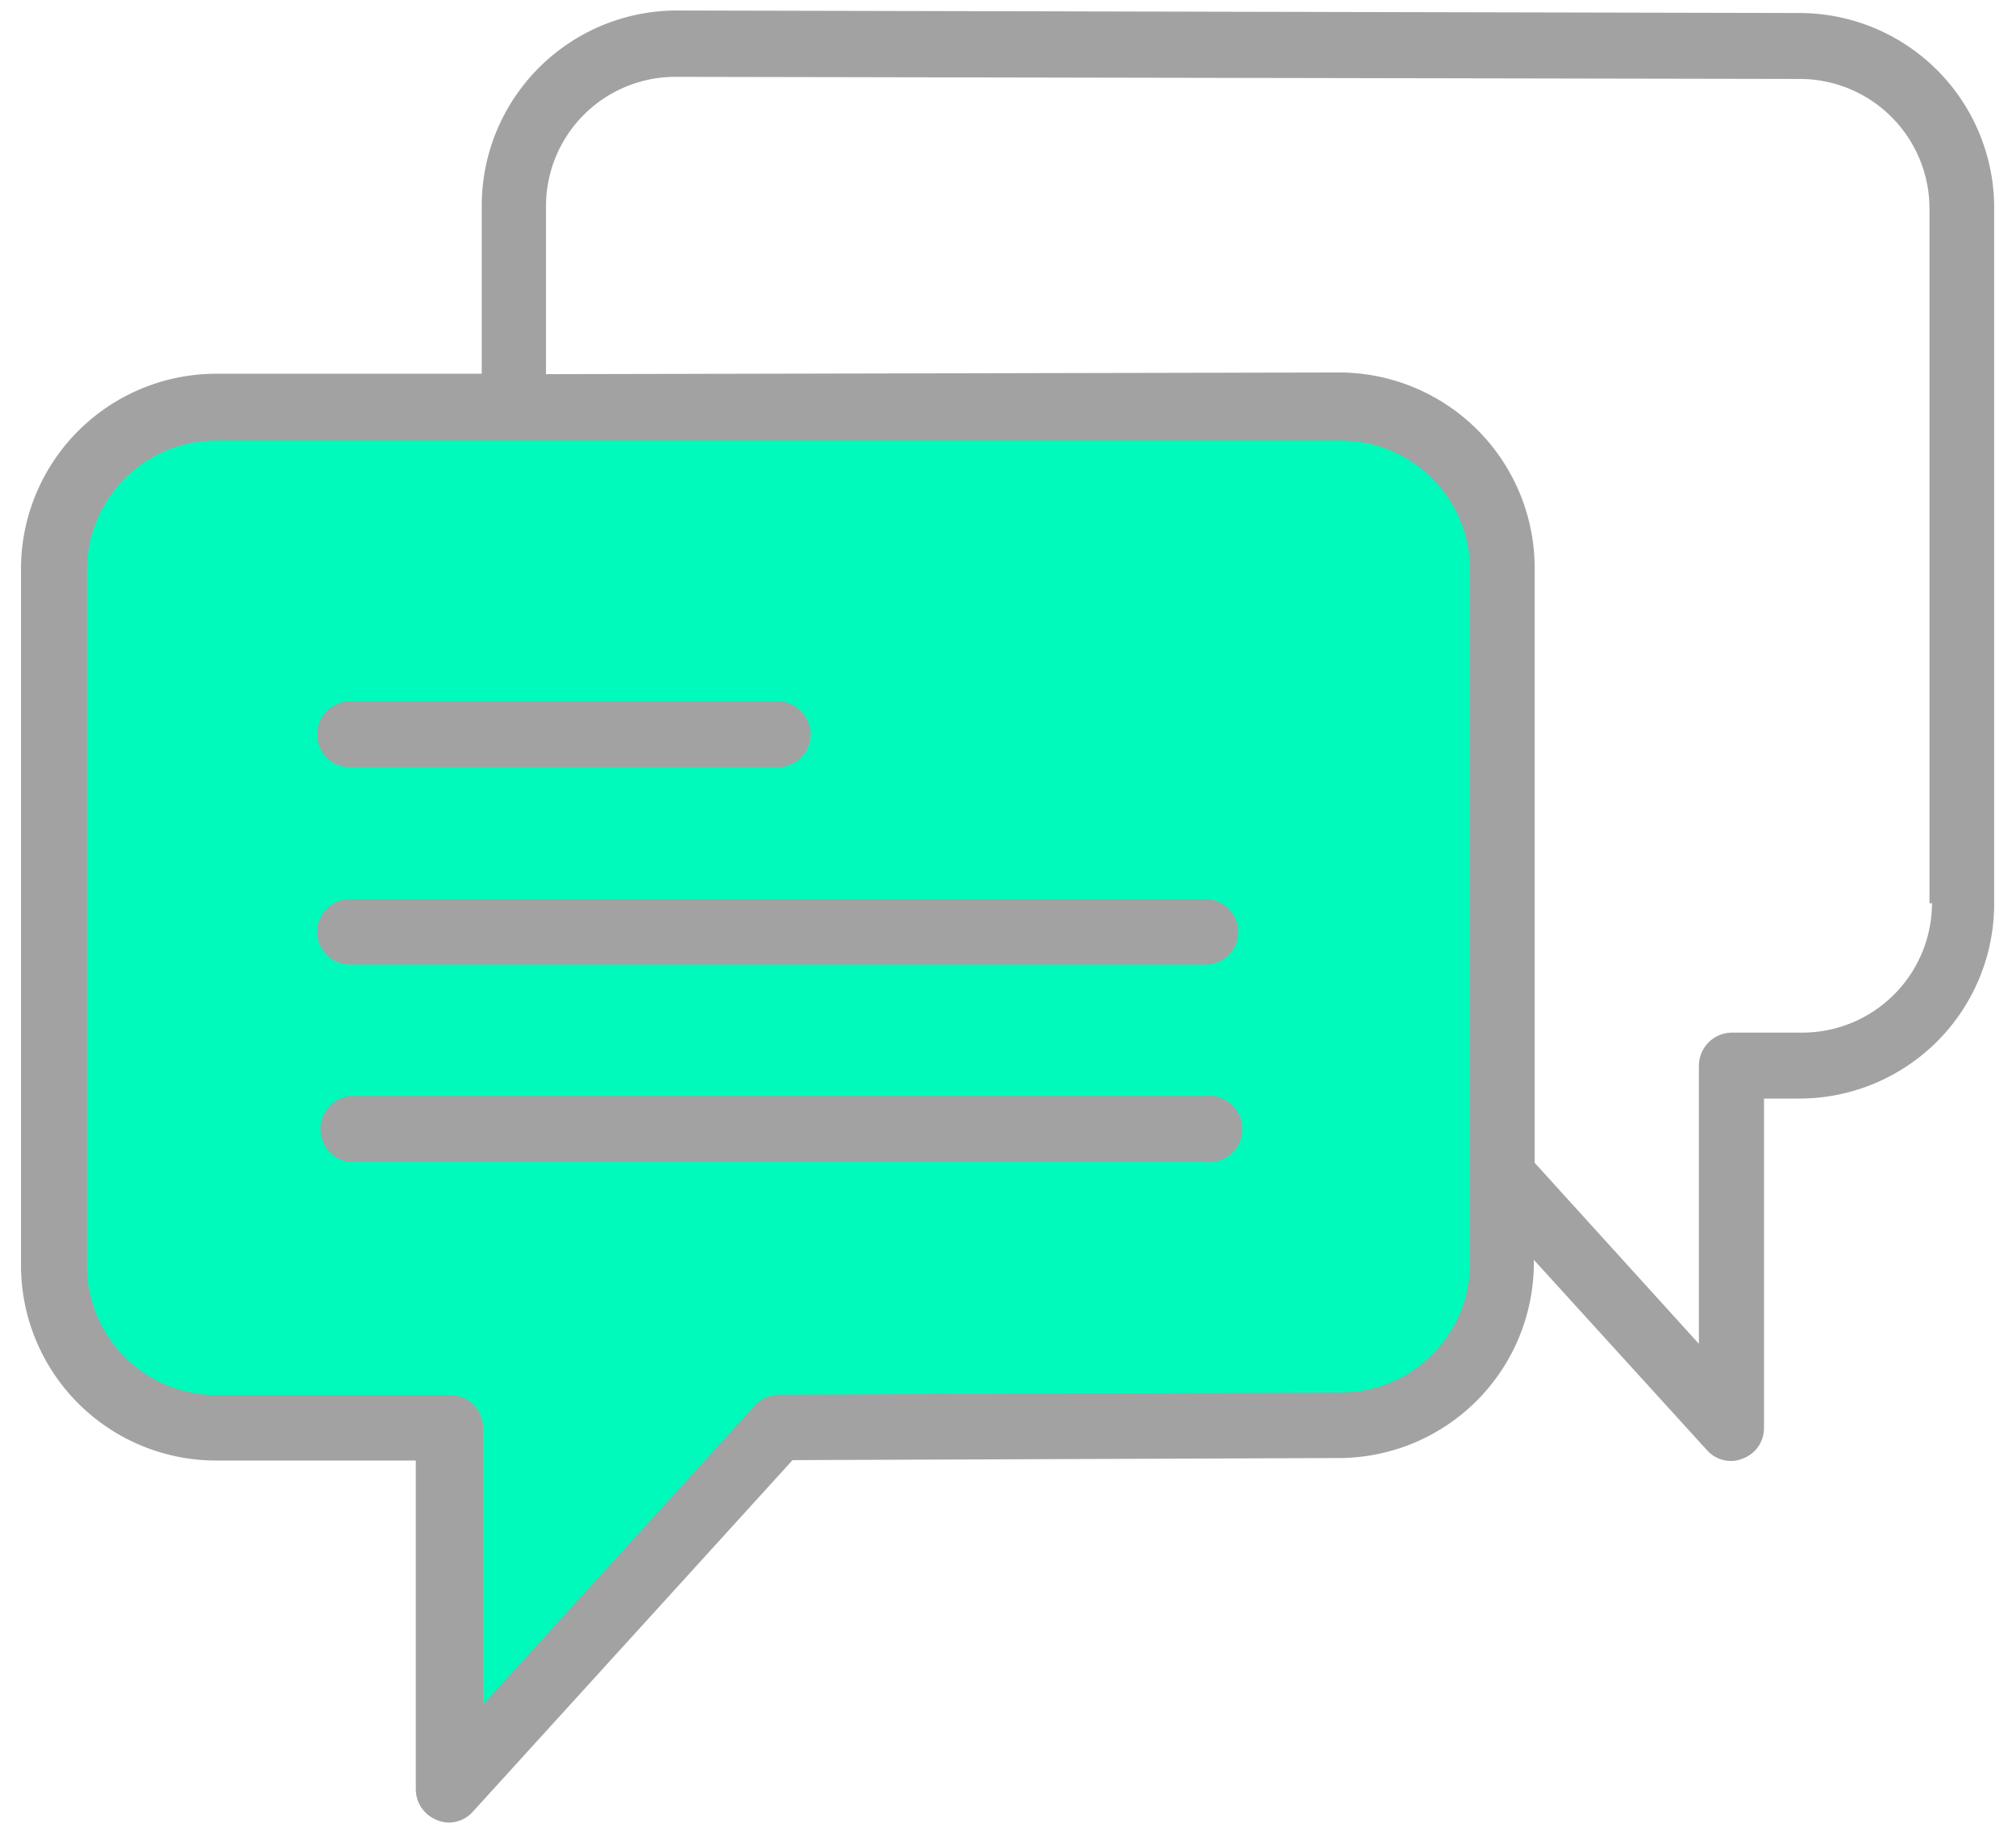 <svg id="Capa_1" data-name="Capa 1" xmlns="http://www.w3.org/2000/svg" viewBox="0 0 48 44"><defs><style>.cls-1{fill:#00fabc;}.cls-2{fill:#a2a2a2;}</style></defs><title>NOVEDADES MENSAJE</title><path class="cls-1" d="M32,9.5H5A3.5,3.5,0,0,0,1.5,13V31A3.5,3.5,0,0,0,5,34.5h5.5v8l8-8H32A3.5,3.5,0,0,0,35.5,31V13A3.5,3.5,0,0,0,32,9.5Z"/><path class="cls-2" d="M8.33,18.27H18.52a.78.78,0,0,0,.78-.78.79.79,0,0,0-.78-.79H8.33a.79.79,0,0,0-.78.79.78.78,0,0,0,.78.78Zm0,0"/><path class="cls-2" d="M28.7,21.41H8.33a.78.78,0,0,0,0,1.56H28.7a.78.78,0,1,0,0-1.56Zm0,0"/><path class="cls-2" d="M28.7,26.1H8.33a.79.79,0,0,0,0,1.57H28.7a.79.79,0,1,0,0-1.57Zm0,0"/><path class="cls-2" d="M42.86.31,16.11.25A4.65,4.65,0,0,0,11.47,4.9v4H5.14A4.65,4.65,0,0,0,.5,13.57V30.13a4.65,4.65,0,0,0,4.64,4.65H9.9v7.83a.79.79,0,0,0,.5.73.74.74,0,0,0,.28.06.77.77,0,0,0,.58-.26l7.61-8.37,13-.05a4.65,4.65,0,0,0,4.65-4.64V30l4.12,4.53a.77.77,0,0,0,.58.26.71.71,0,0,0,.28-.06A.77.77,0,0,0,42,34V26.16h.84a4.64,4.64,0,0,0,4.64-4.64V5A4.64,4.64,0,0,0,42.86.31ZM35,30.08a3.08,3.08,0,0,1-3.08,3.08l-13.37.05a.79.79,0,0,0-.58.26l-6.47,7.12V34a.78.78,0,0,0-.79-.78H5.14a3.08,3.08,0,0,1-3.07-3.08V13.57a3.08,3.08,0,0,1,3.08-3.08h7.1l19.64,0A3.08,3.08,0,0,1,35,13.51Zm11-8.57a3.09,3.09,0,0,1-3.08,3.08H41.24a.79.79,0,0,0-.79.79V32l-3.91-4.31V13.51a4.66,4.66,0,0,0-4.65-4.64L13,8.91v-4a3.08,3.08,0,0,1,3.07-3.08l26.75.05h0A3.09,3.09,0,0,1,45.94,5V21.51Zm0,0"/></svg>